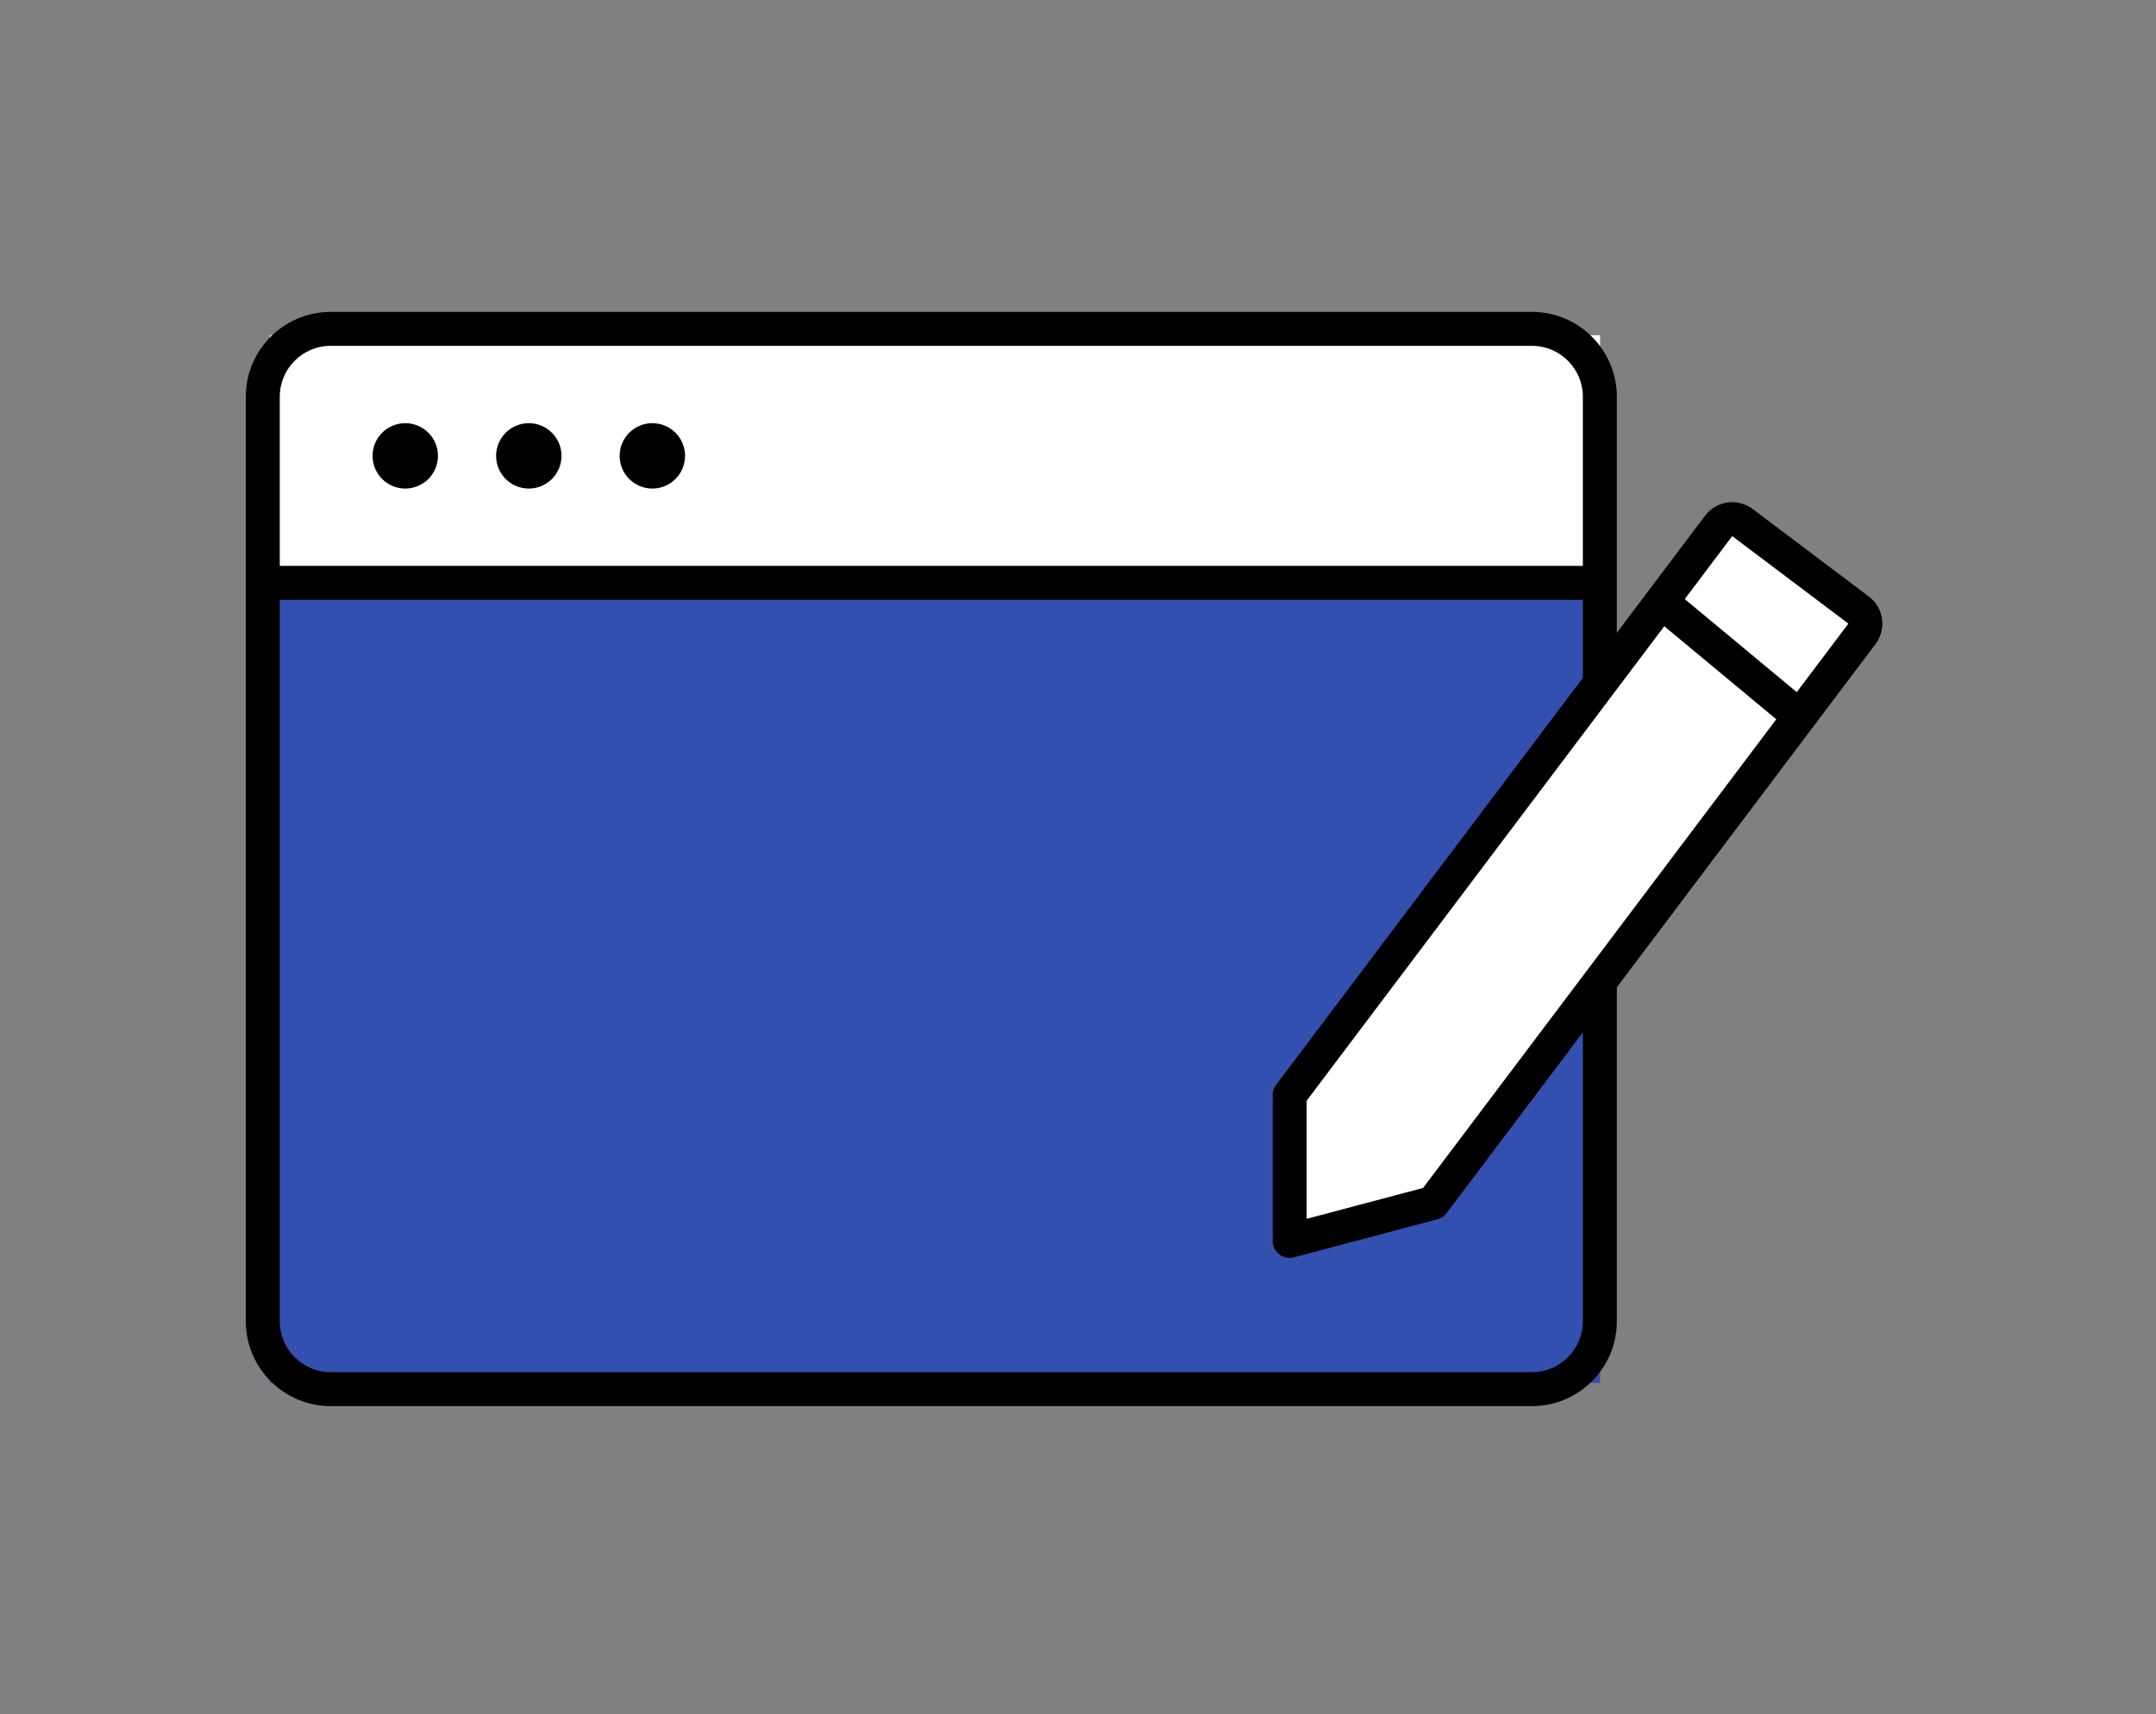 <?xml version="1.0" encoding="UTF-8"?> <svg xmlns="http://www.w3.org/2000/svg" width="127" height="101" viewBox="0 0 127 101" fill="none"><rect x="0" y="0" width="127" height="101" fill="#808080" stroke="none"/> <rect x="15.91" y="34" width="78.341" height="47.485" fill="#3350B0"></rect> <rect x="94.251" y="34" width="78.341" height="14.25" transform="rotate(-180 94.251 34)" fill="white"></rect> <path fill-rule="evenodd" clip-rule="evenodd" d="M19.48 20.377H90.239C91.896 20.377 93.239 21.72 93.239 23.377V33.343H16.48V23.377C16.48 21.72 17.823 20.377 19.48 20.377ZM16.48 35.343V77.849C16.48 79.506 17.823 80.849 19.48 80.849H90.239C91.896 80.849 93.239 79.506 93.239 77.849V35.343H16.48ZM95.239 35.343V77.849C95.239 80.61 93.001 82.849 90.239 82.849H19.48C16.718 82.849 14.48 80.61 14.48 77.849V23.377C14.48 20.616 16.718 18.377 19.48 18.377H90.239C93.001 18.377 95.239 20.616 95.239 23.377V33.343H95.239V35.343H95.239Z" fill="black"></path> <circle cx="23.872" cy="26.86" r="1.926" fill="black"></circle> <circle cx="31.149" cy="26.86" r="1.926" fill="black"></circle> <circle cx="38.427" cy="26.86" r="1.926" fill="black"></circle> <path d="M102.638 30.789L109.482 35.946C109.923 36.278 110.011 36.905 109.679 37.346L84.417 70.873L75.969 73.115L75.969 64.521L101.238 30.986C101.57 30.545 102.197 30.457 102.638 30.789Z" fill="white" stroke="black" stroke-width="2" stroke-linejoin="round"></path> <path d="M98.176 35.715L106.005 42.22" stroke="black" stroke-width="2"></path> </svg> 